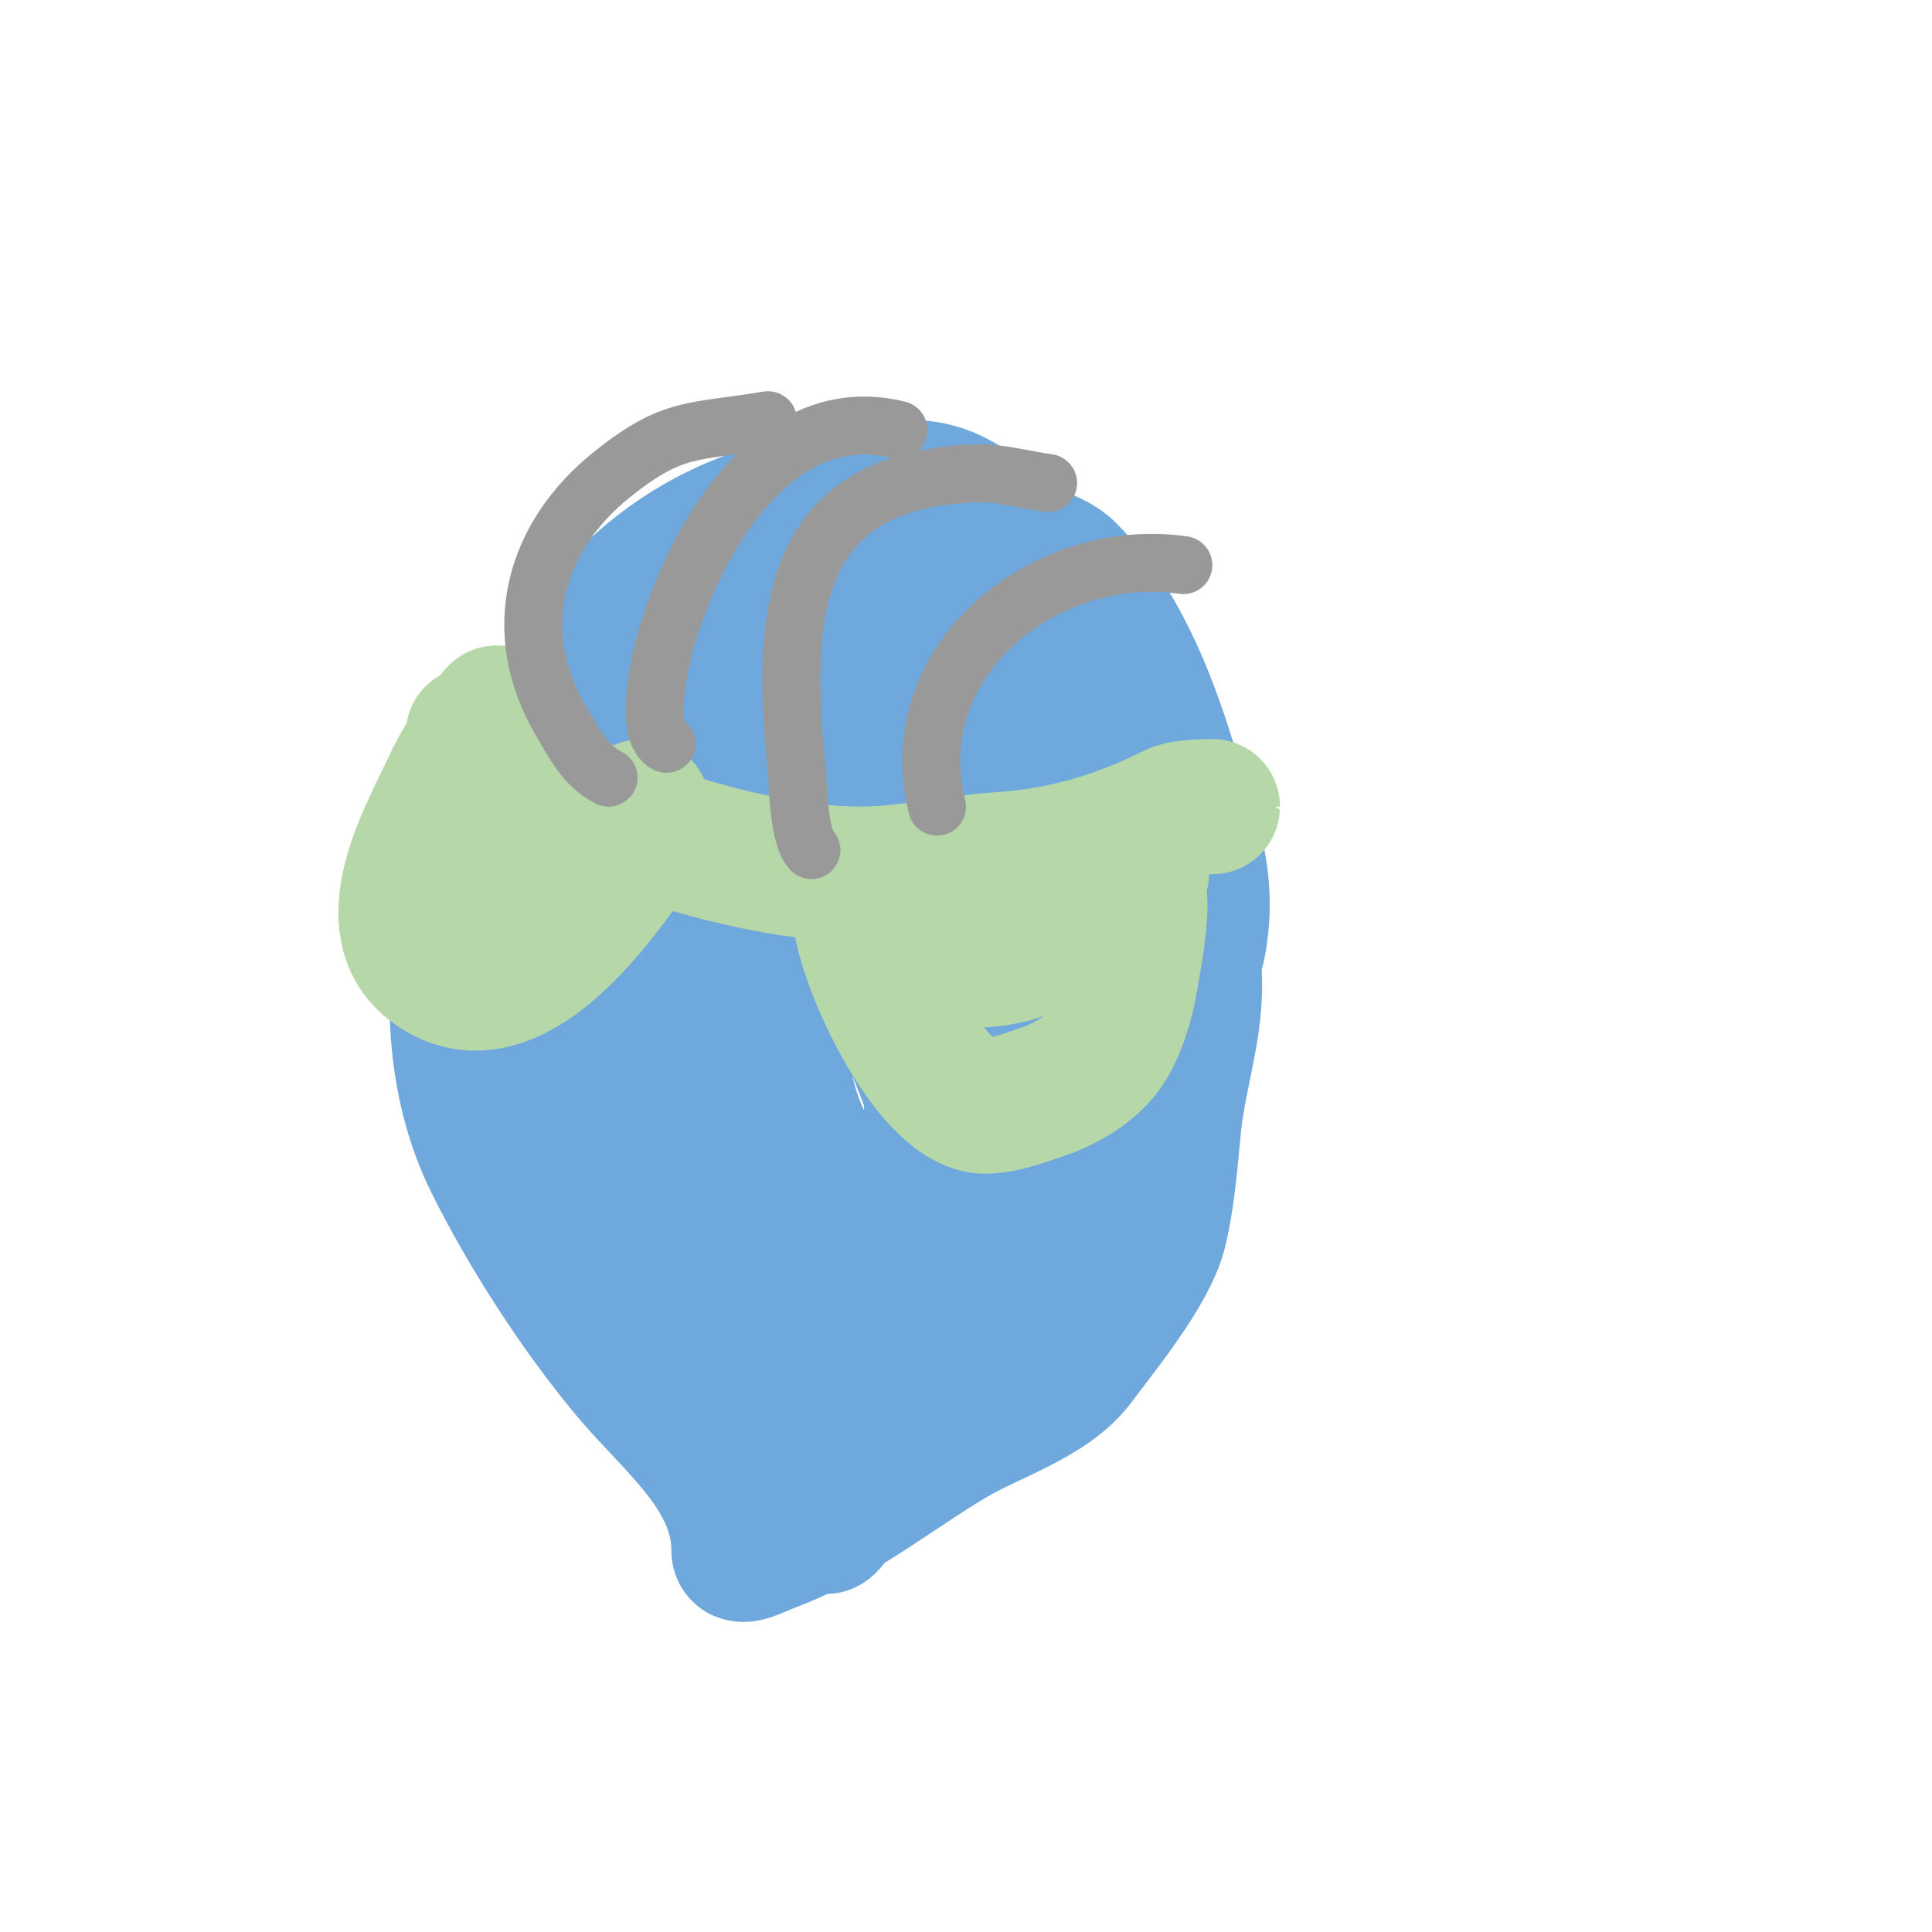 <svg viewBox='0 0 400 400' version='1.1' xmlns='http://www.w3.org/2000/svg' xmlns:xlink='http://www.w3.org/1999/xlink'><g fill='none' stroke='#6fa8dc' stroke-width='3' stroke-linecap='round' stroke-linejoin='round'><path d='M225,123c0,-6.42 -19.608,-8.652 -25,-10c-23.635,-5.909 -59.743,13.743 -76,30c-8.857,8.857 -7.993,21.951 -10,36c-1.3,9.097 -0.3,19.901 1,29c1.816,12.712 -2.11,26.339 0,39c0.325,1.95 2,3.183 2,5'/></g>
<g fill='none' stroke='#6fa8dc' stroke-width='28' stroke-linecap='round' stroke-linejoin='round'><path d='M221,134c-8.233,-8.233 -27.792,-22.368 -42,-20c-12.122,2.02 -21.93,12.744 -31,20c-3.177,2.541 -13.033,8.066 -15,12c-9.408,18.816 -8.364,46.816 -5,67c2.953,17.719 -10,32.548 -10,43c0,1.667 2.667,2 4,3c2.19,1.642 3.3,3.96 5,6c0.905,1.086 2,2 3,3c8.874,8.874 20.92,24.304 29,34c2.963,3.556 7.395,11.698 12,14c0.569,0.285 5.213,-6.82 6,-8c7.565,-11.348 14.737,-21.965 24,-32c7.876,-8.533 19.394,-14.394 27,-22c2.362,-2.362 0.73,-11.027 1,-14c0.734,-8.079 2.377,-15.898 3,-24c2.235,-29.052 6.258,-76.839 -31,-87c-7.121,-1.942 -15.164,-0.103 -22,2c-9.237,2.842 -22.825,4.825 -30,12c-17.721,17.721 -21.622,61.892 -17,85c2.42,12.099 6.368,25.196 10,37c0.877,2.85 1.019,8 4,8c0.333,0 0,-0.667 0,-1c0,-4.055 -1.205,-8.024 -2,-12c-1.739,-8.694 -5,-21.307 -5,-31c0,-22.464 10.023,-68.414 31,-81c3.916,-2.35 9.592,1.794 11,5c5.35,12.186 11.061,24.288 15,37c3.779,12.197 18.068,59.466 -1,69'/><path d='M195,259c1,-39 -1.167,-78.21 3,-117c0.098,-0.915 13.114,-5.577 16,-5c10.23,2.046 14.332,23.229 15,28c3.767,26.911 0.684,55.755 -16,78c-3.982,5.309 -16.36,19.562 -26,14c-27.758,-16.014 -27.064,-39.097 -25,-68c0.578,-8.089 3.63,-27.376 15,-29c12.987,-1.855 23.597,19.991 26,28c6.105,20.35 0.828,68.535 -27,70c-25.682,1.352 -30.192,-46.199 -25,-64c2.053,-7.04 11.254,-27.894 23,-23c10.339,4.308 12.206,14.522 15,25c5.759,21.598 4.811,40.511 2,63c-1.358,10.867 -13.08,23.676 -25,18c-23.426,-11.155 -28.951,-46.737 -21,-69c3.249,-9.096 9.063,-16.497 16,-23c2.092,-1.961 5.216,-7.245 7,-5c10.396,13.078 18.189,28.336 24,44c4.697,12.663 -9.444,48.555 -20,57c-10.723,8.578 -17.741,-3.786 -22,-12c-5.697,-10.988 -10.679,-24.497 -8,-37c0.842,-3.931 5.361,-16 11,-16c0.471,0 1,0.529 1,1c0,4.773 -4.011,8.661 -6,13c-2.06,4.496 -13.157,30.922 -21,27c-4.3,-2.15 -6.574,-8.888 -10,-13c-5.405,-6.486 -5.544,-13.747 -7,-22c-2.732,-15.482 -7.27,-31.112 -5,-47c4.89,-34.231 27.194,-65.032 63,-71c8.441,-1.407 18.236,-4.921 27,-2c5.416,1.805 10.314,6.486 15,10c3.172,2.379 8.487,3.487 11,6c10.469,10.469 16.573,25.614 21,40c4.177,13.575 8.879,23.606 6,38'/><path d='M206,160c25,0 37.911,14.289 41,39c1.485,11.877 -2.841,22.406 -4,34c-0.707,7.069 -1.288,15.15 -3,22c-2.044,8.176 -12.02,20.36 -17,27c-5.723,7.631 -17.939,11.164 -26,16c-13.047,7.828 -23.405,16.623 -38,22c-1.903,0.701 -6,3.028 -6,1c0,-15.667 -13.522,-25.626 -23,-37c-10.461,-12.553 -20.754,-28.508 -28,-43c-10.47,-20.94 -8.215,-45.837 -3,-68c0.944,-4.013 3,-7.877 3,-12'/></g>
<g fill='none' stroke='#b6d7a8' stroke-width='28' stroke-linecap='round' stroke-linejoin='round'><path d='M251,167c0,0.054 -5.878,-0.061 -8,1c-11.55,5.775 -22.872,9.125 -36,10c-9.605,0.64 -19.37,3 -29,3c-22.747,0 -63.121,-12.121 -80,-29'/><path d='M178,188c0,9.854 14.354,41 26,41c3.812,0 8.413,-1.804 12,-3c4.599,-1.533 10.209,-4.813 13,-9c2.515,-3.772 4.258,-9.55 5,-14c0.884,-5.302 2,-10.625 2,-16c0,-2.333 -1.65,-8.65 0,-7c1.509,1.509 -2.427,3.558 -4,5c-5.963,5.466 -12.376,9.459 -20,12c-6.793,2.264 -16,3.537 -16,-5c0,-2.056 -0.503,-3.497 1,-5'/><path d='M133,167c1.922,5.767 -0.264,6.905 -4,12c-6.913,9.427 -24.377,33.498 -40,21c-10.827,-8.661 -1.077,-26.393 3,-35c2.178,-4.598 4.402,-9.402 8,-13c1.179,-1.179 3,-5.667 3,-4c0,9.835 -13.933,49.2 9,32'/></g>
<g fill='none' stroke='#999999' stroke-width='12' stroke-linecap='round' stroke-linejoin='round'><path d='M126,161c-4.894,-2.447 -7.326,-7.417 -10,-12c-10.585,-18.146 -5.731,-37.755 11,-51c12.487,-9.886 16.388,-8.398 32,-11'/><path d='M138,154c-5.231,-2.616 -0.647,-19.772 0,-22c5.915,-20.375 22.498,-49.375 48,-43'/><path d='M168,176c-2.713,-2.713 -2.796,-13.958 -3,-16c-3.098,-30.983 -2.707,-60.631 37,-62c5.041,-0.174 10,1.333 15,2'/><path d='M194,167c-7.574,-30.295 22.267,-54.105 51,-50'/></g>
</svg>